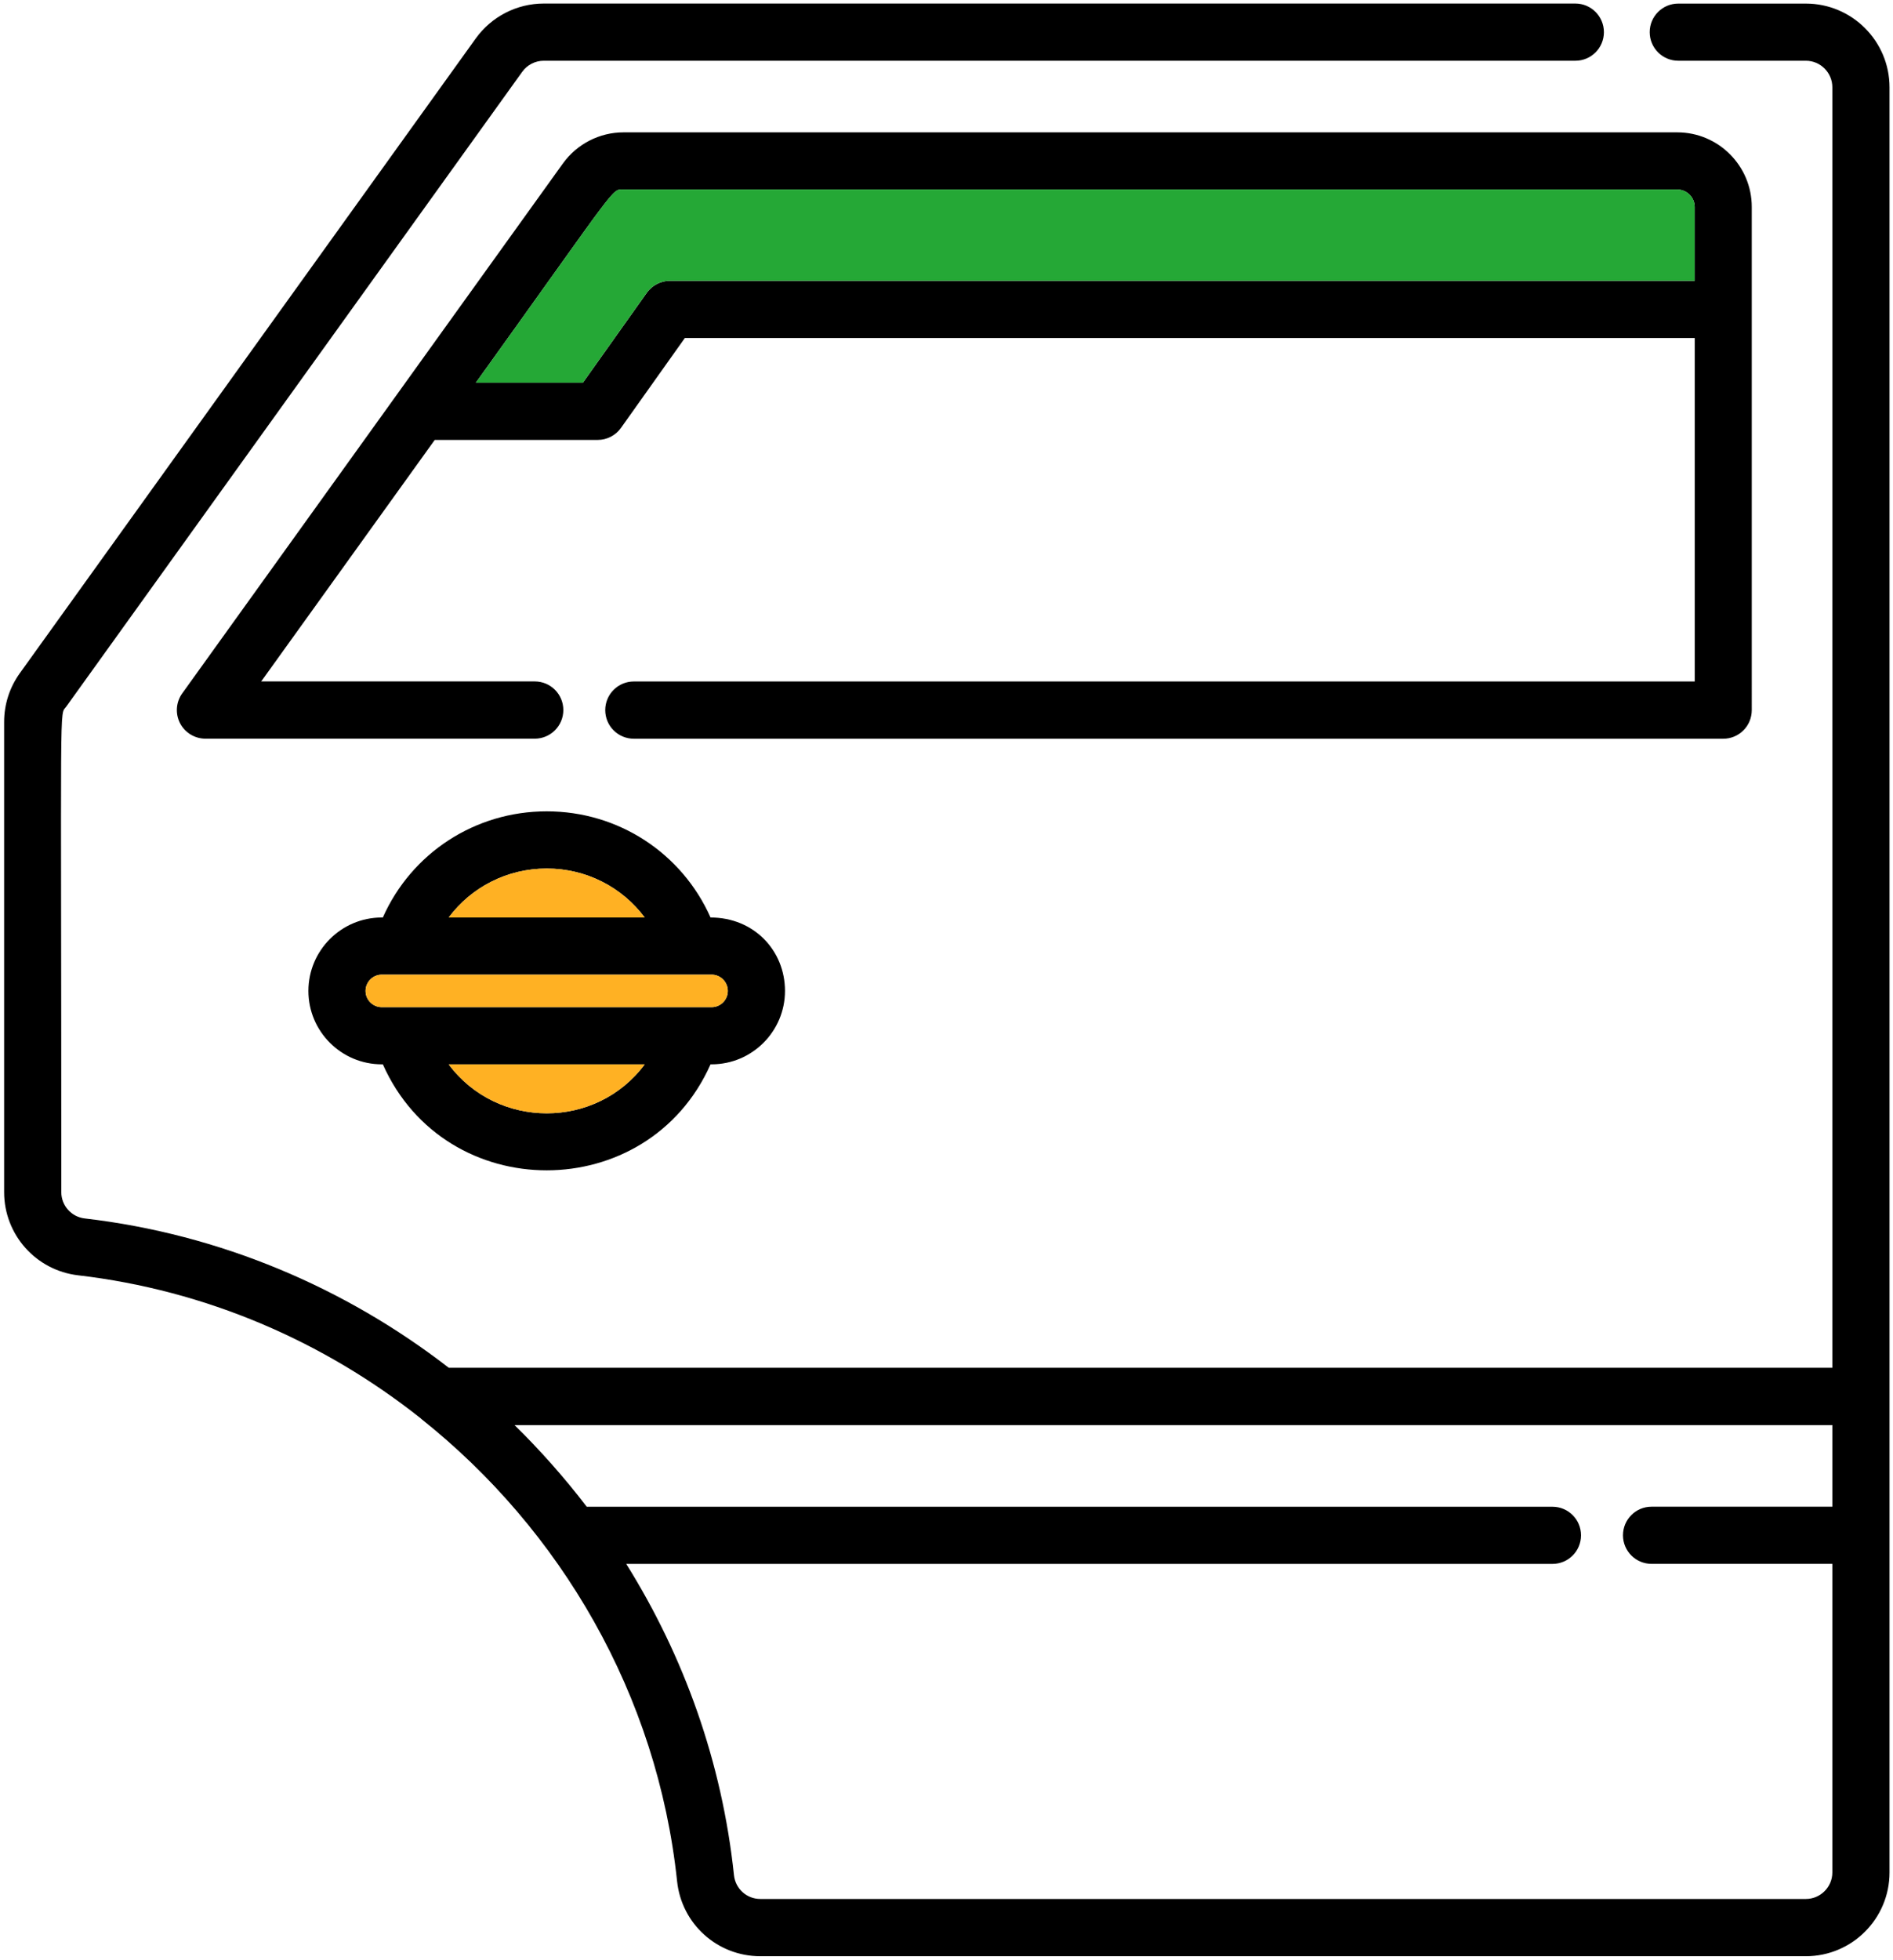 <?xml version="1.0" encoding="UTF-8"?>
<svg id="Layer_1" data-name="Layer 1" xmlns="http://www.w3.org/2000/svg" viewBox="0 0 380.39 393.61">
  <defs>
    <style>
      .cls-1 {
        fill: #25a836;
      }

      .cls-2 {
        fill: #ffb123;
      }
    </style>
  </defs>
  <path d="M362.88.72h-25.64c-3.17,0-5.74,2.57-5.74,5.74s2.57,5.74,5.74,5.74h25.64c2.93,0,5.32,2.39,5.32,5.32v257.17H90.18c-20.8-16.09-45.91-26.82-73.16-29.99-2.68-.31-4.7-2.58-4.7-5.28,0-101.92-.43-95.54,1-97.52L104.94,14.42c1-1.39,2.61-2.22,4.32-2.22h207.3c3.17,0,5.74-2.57,5.74-5.74s-2.57-5.75-5.74-5.75H109.26c-5.4,0-10.5,2.62-13.65,7L3.99,135.19c-2.07,2.88-3.16,6.27-3.16,9.81v94.42c0,8.53,6.39,15.71,14.86,16.7,25.73,3,49.39,13.29,68.84,28.72.04.03.07.07.11.11,28.05,22.3,47.46,55.38,51.42,92.87.91,8.58,8.09,15.05,16.72,15.05h210.1c9.27,0,16.81-7.54,16.81-16.81V17.53c0-9.27-7.54-16.81-16.81-16.81ZM368.2,302.59h-36.33c-3.17,0-5.74,2.57-5.74,5.74s2.57,5.74,5.74,5.74h36.33v61.98c0,2.93-2.39,5.32-5.32,5.32h-210.1c-2.73,0-5-2.05-5.29-4.76-2.39-22.69-10.03-43.95-21.65-62.53h186.12c3.17,0,5.74-2.57,5.74-5.74s-2.57-5.74-5.74-5.74H117.9c-4.47-5.87-9.66-11.67-14.5-16.39h264.8v16.39Z"/>
  <path d="M142.78,184.26c-5.75-12.91-18.49-21.32-32.92-21.32s-27.19,8.4-32.93,21.32h-.21c-8.14,0-14.75,6.62-14.75,14.75s6.62,14.74,14.75,14.74h.21c12.64,28.41,53.23,28.36,65.85,0h.21c8.14,0,14.75-6.62,14.75-14.74s-6.24-14.75-14.96-14.75ZM109.86,174.43c7.95,0,15.14,3.74,19.69,9.83h-39.39c4.55-6.09,11.74-9.83,19.7-9.83ZM90.16,213.76h39.39c-9.76,13.1-29.61,13.1-39.39,0ZM142.99,202.27h-66.27c-1.8,0-3.26-1.47-3.26-3.26s1.46-3.27,3.26-3.27h66.27c1.8,0,3.26,1.47,3.26,3.27s-1.46,3.26-3.26,3.26Z"/>
  <path class="cls-2" d="M129.55,213.76c-9.76,13.1-29.61,13.1-39.39,0h39.39Z"/>
  <path class="cls-2" d="M146.25,199.01c0,1.79-1.46,3.26-3.26,3.26h-66.27c-1.8,0-3.26-1.47-3.26-3.26s1.46-3.27,3.26-3.27h66.27c1.8,0,3.26,1.47,3.26,3.27Z"/>
  <path class="cls-2" d="M129.55,184.26h-39.39c4.55-6.09,11.74-9.83,19.7-9.83s15.14,3.74,19.69,9.83Z"/>
  <path d="M337.03,26.58H125.29c-4.81,0-9.36,2.34-12.17,6.24-4.52,6.29-71.93,100.08-76.5,106.43-1.26,1.75-1.43,4.06-.45,5.98.99,1.91,2.96,3.12,5.12,3.12h66.16c3.17,0,5.75-2.57,5.75-5.75s-2.57-5.75-5.75-5.75h-54.96l34.87-48.5h32.74c1.85,0,3.6-.89,4.68-2.41l12.84-18.06h202.93v68.98H127.37c-3.17,0-5.75,2.57-5.75,5.75s2.57,5.75,5.75,5.75h218.91c3.17,0,5.73-2.57,5.73-5.75V41.56c0-8.26-6.71-14.98-14.98-14.98ZM340.54,56.39h-205.89c-1.86,0-3.6.89-4.68,2.41l-12.84,18.06h-21.51c28.95-40.28,27.2-38.79,29.67-38.79h211.75c1.94,0,3.5,1.57,3.5,3.49v14.82Z"/>
  <path class="cls-1" d="M340.54,41.56v14.82h-205.89c-1.86,0-3.6.89-4.68,2.41l-12.84,18.06h-21.51c28.95-40.28,27.2-38.79,29.67-38.79h211.75c1.94,0,3.5,1.57,3.5,3.49Z"/>
</svg>
